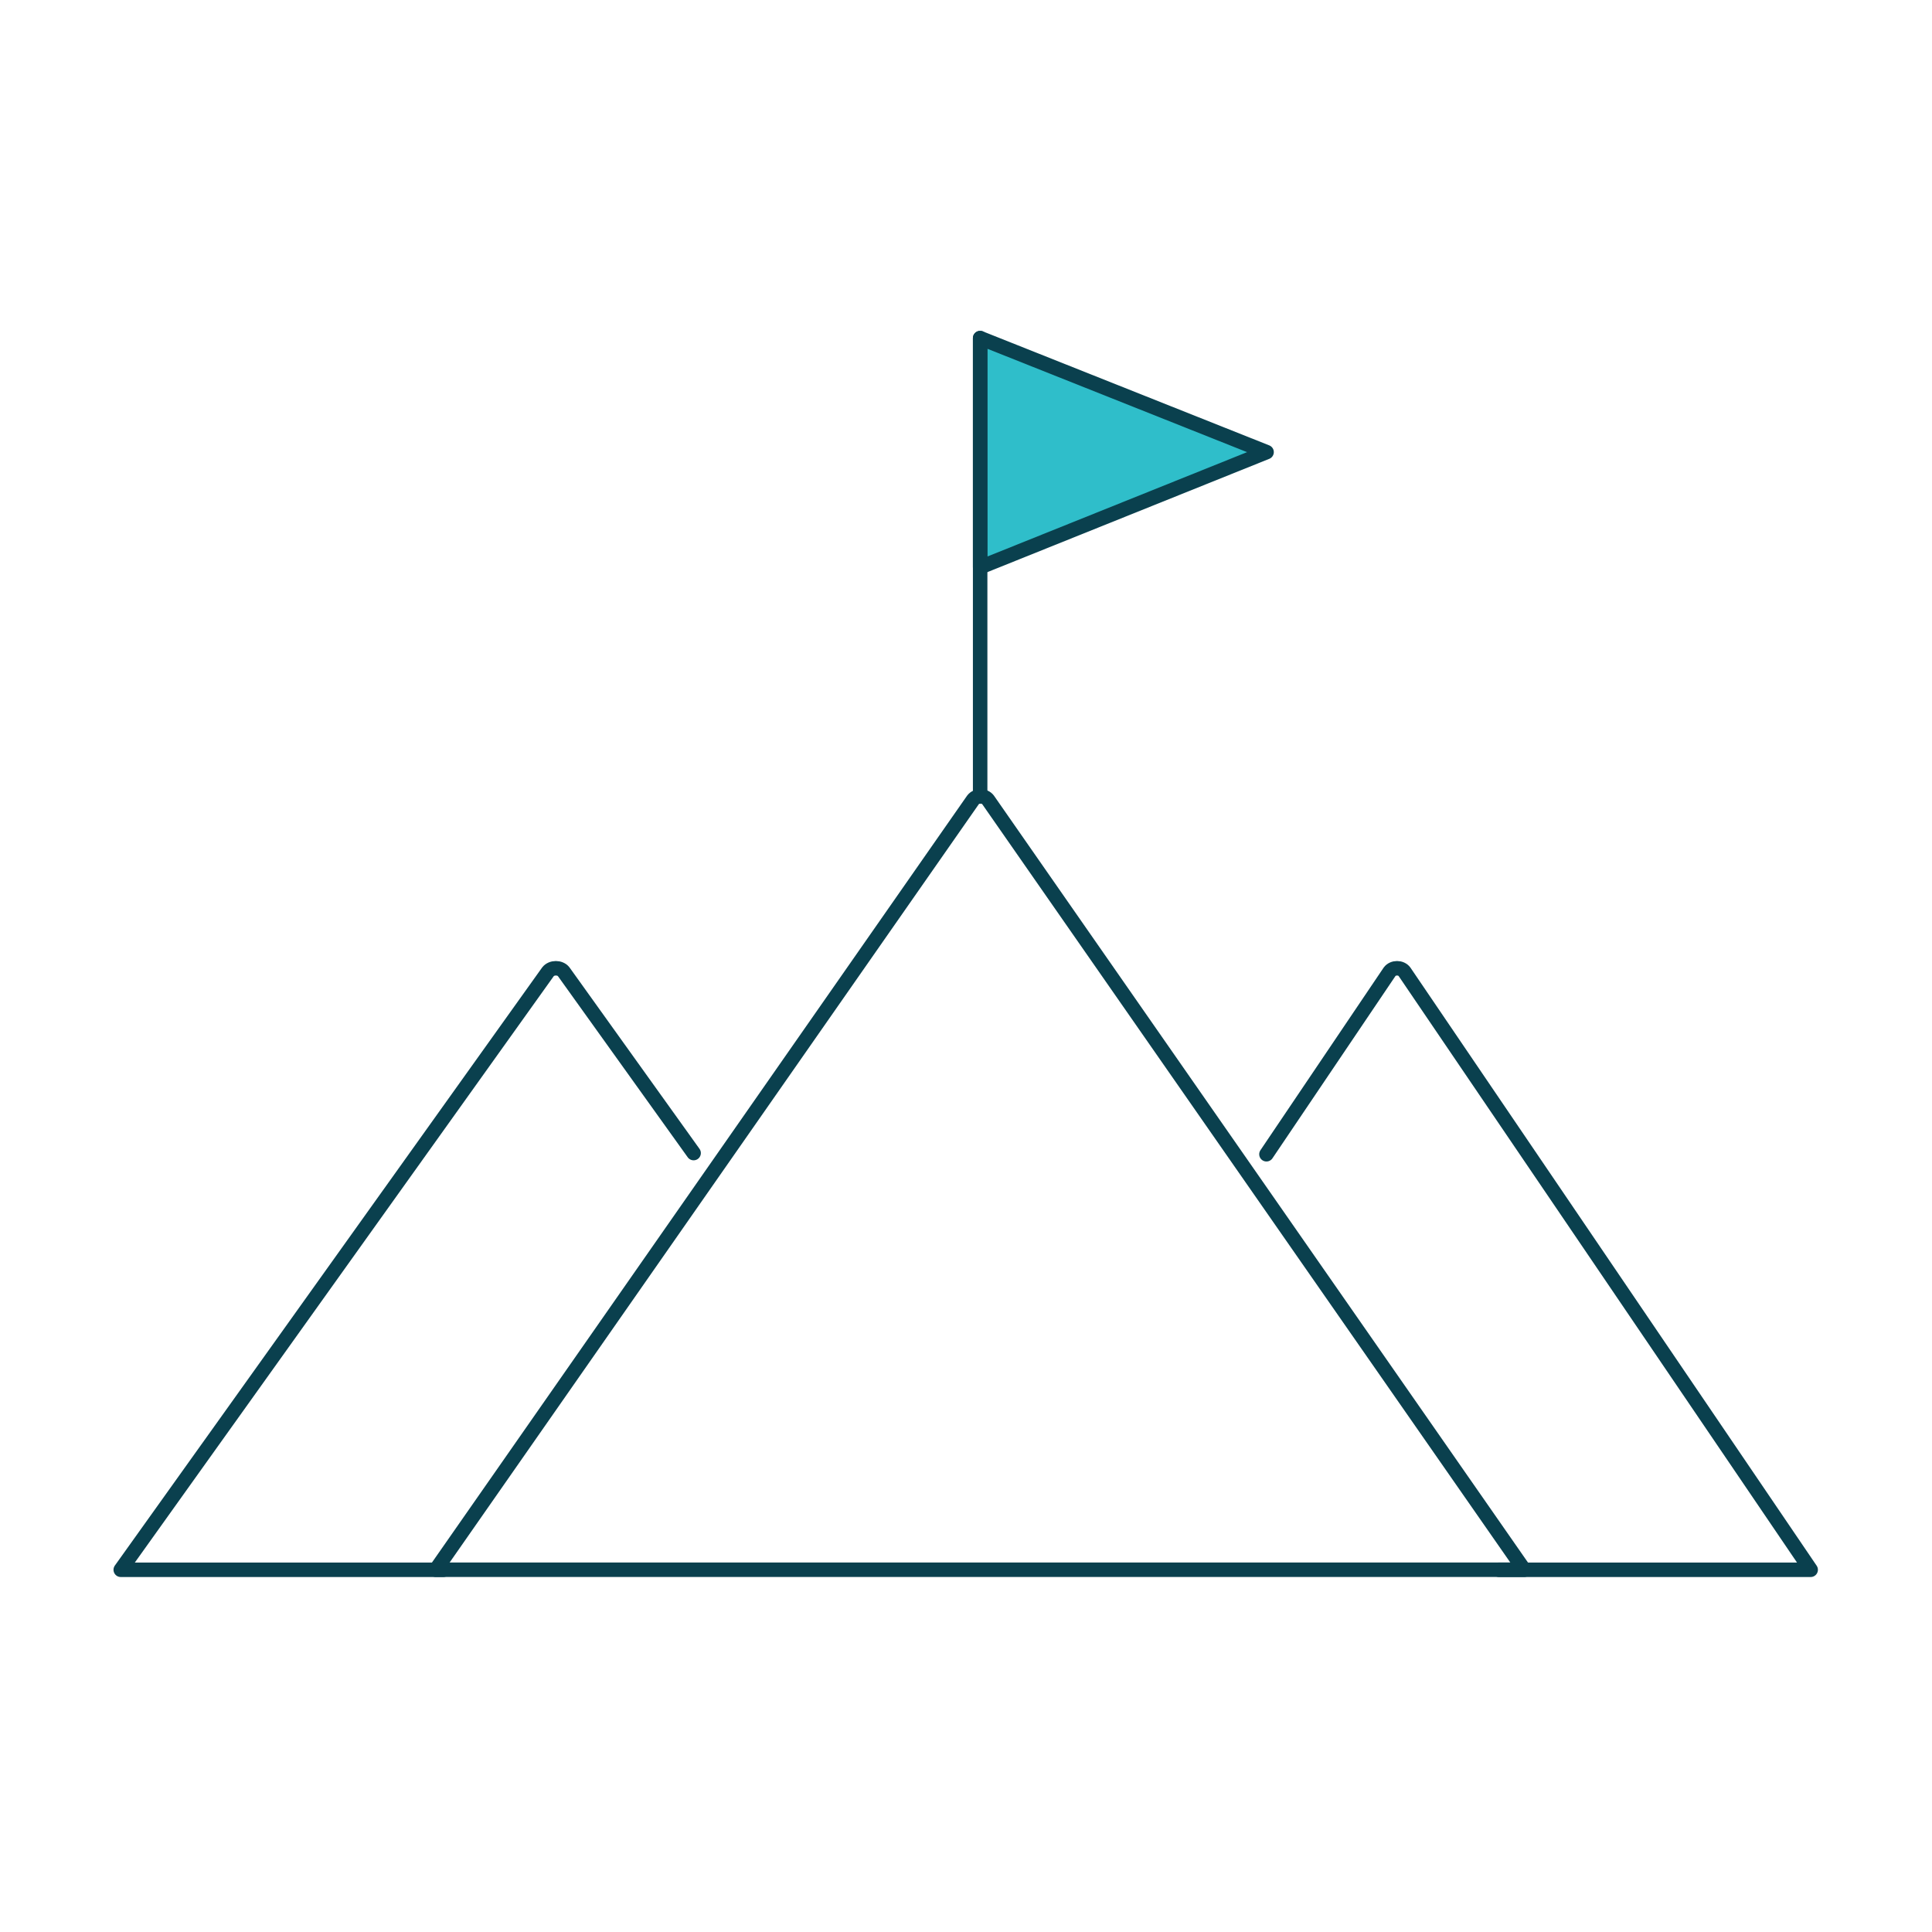 <svg width="80" height="80" viewBox="0 0 80 80" fill="none" xmlns="http://www.w3.org/2000/svg">
<path d="M40.586 14V23.488L52.446 18.721L40.586 14Z" fill="#2FBECA" stroke="#0A404E" stroke-width="0.6" stroke-miterlimit="10" stroke-linecap="round" stroke-linejoin="round"/>
<path d="M40.586 14V32.977" stroke="#0A404E" stroke-width="0.6" stroke-miterlimit="10" stroke-linecap="round" stroke-linejoin="round"/>
<path d="M63.113 65H18.043L40.29 33.12C40.434 32.929 40.77 32.929 40.913 33.12L63.113 65Z" stroke="#0A404E" stroke-width="0.6" stroke-miterlimit="10" stroke-linecap="round" stroke-linejoin="round"/>
<path d="M52.441 47.795L57.539 40.24C57.682 40.045 58.016 40.045 58.158 40.24L74.976 65.001H62.07" stroke="#0A404E" stroke-width="0.6" stroke-miterlimit="10" stroke-linecap="round" stroke-linejoin="round"/>
<path d="M28.721 47.746L23.343 40.24C23.193 40.045 22.841 40.045 22.69 40.24L5 65.001H18.357" stroke="#0A404E" stroke-width="0.6" stroke-miterlimit="10" stroke-linecap="round" stroke-linejoin="round"/>
</svg>

